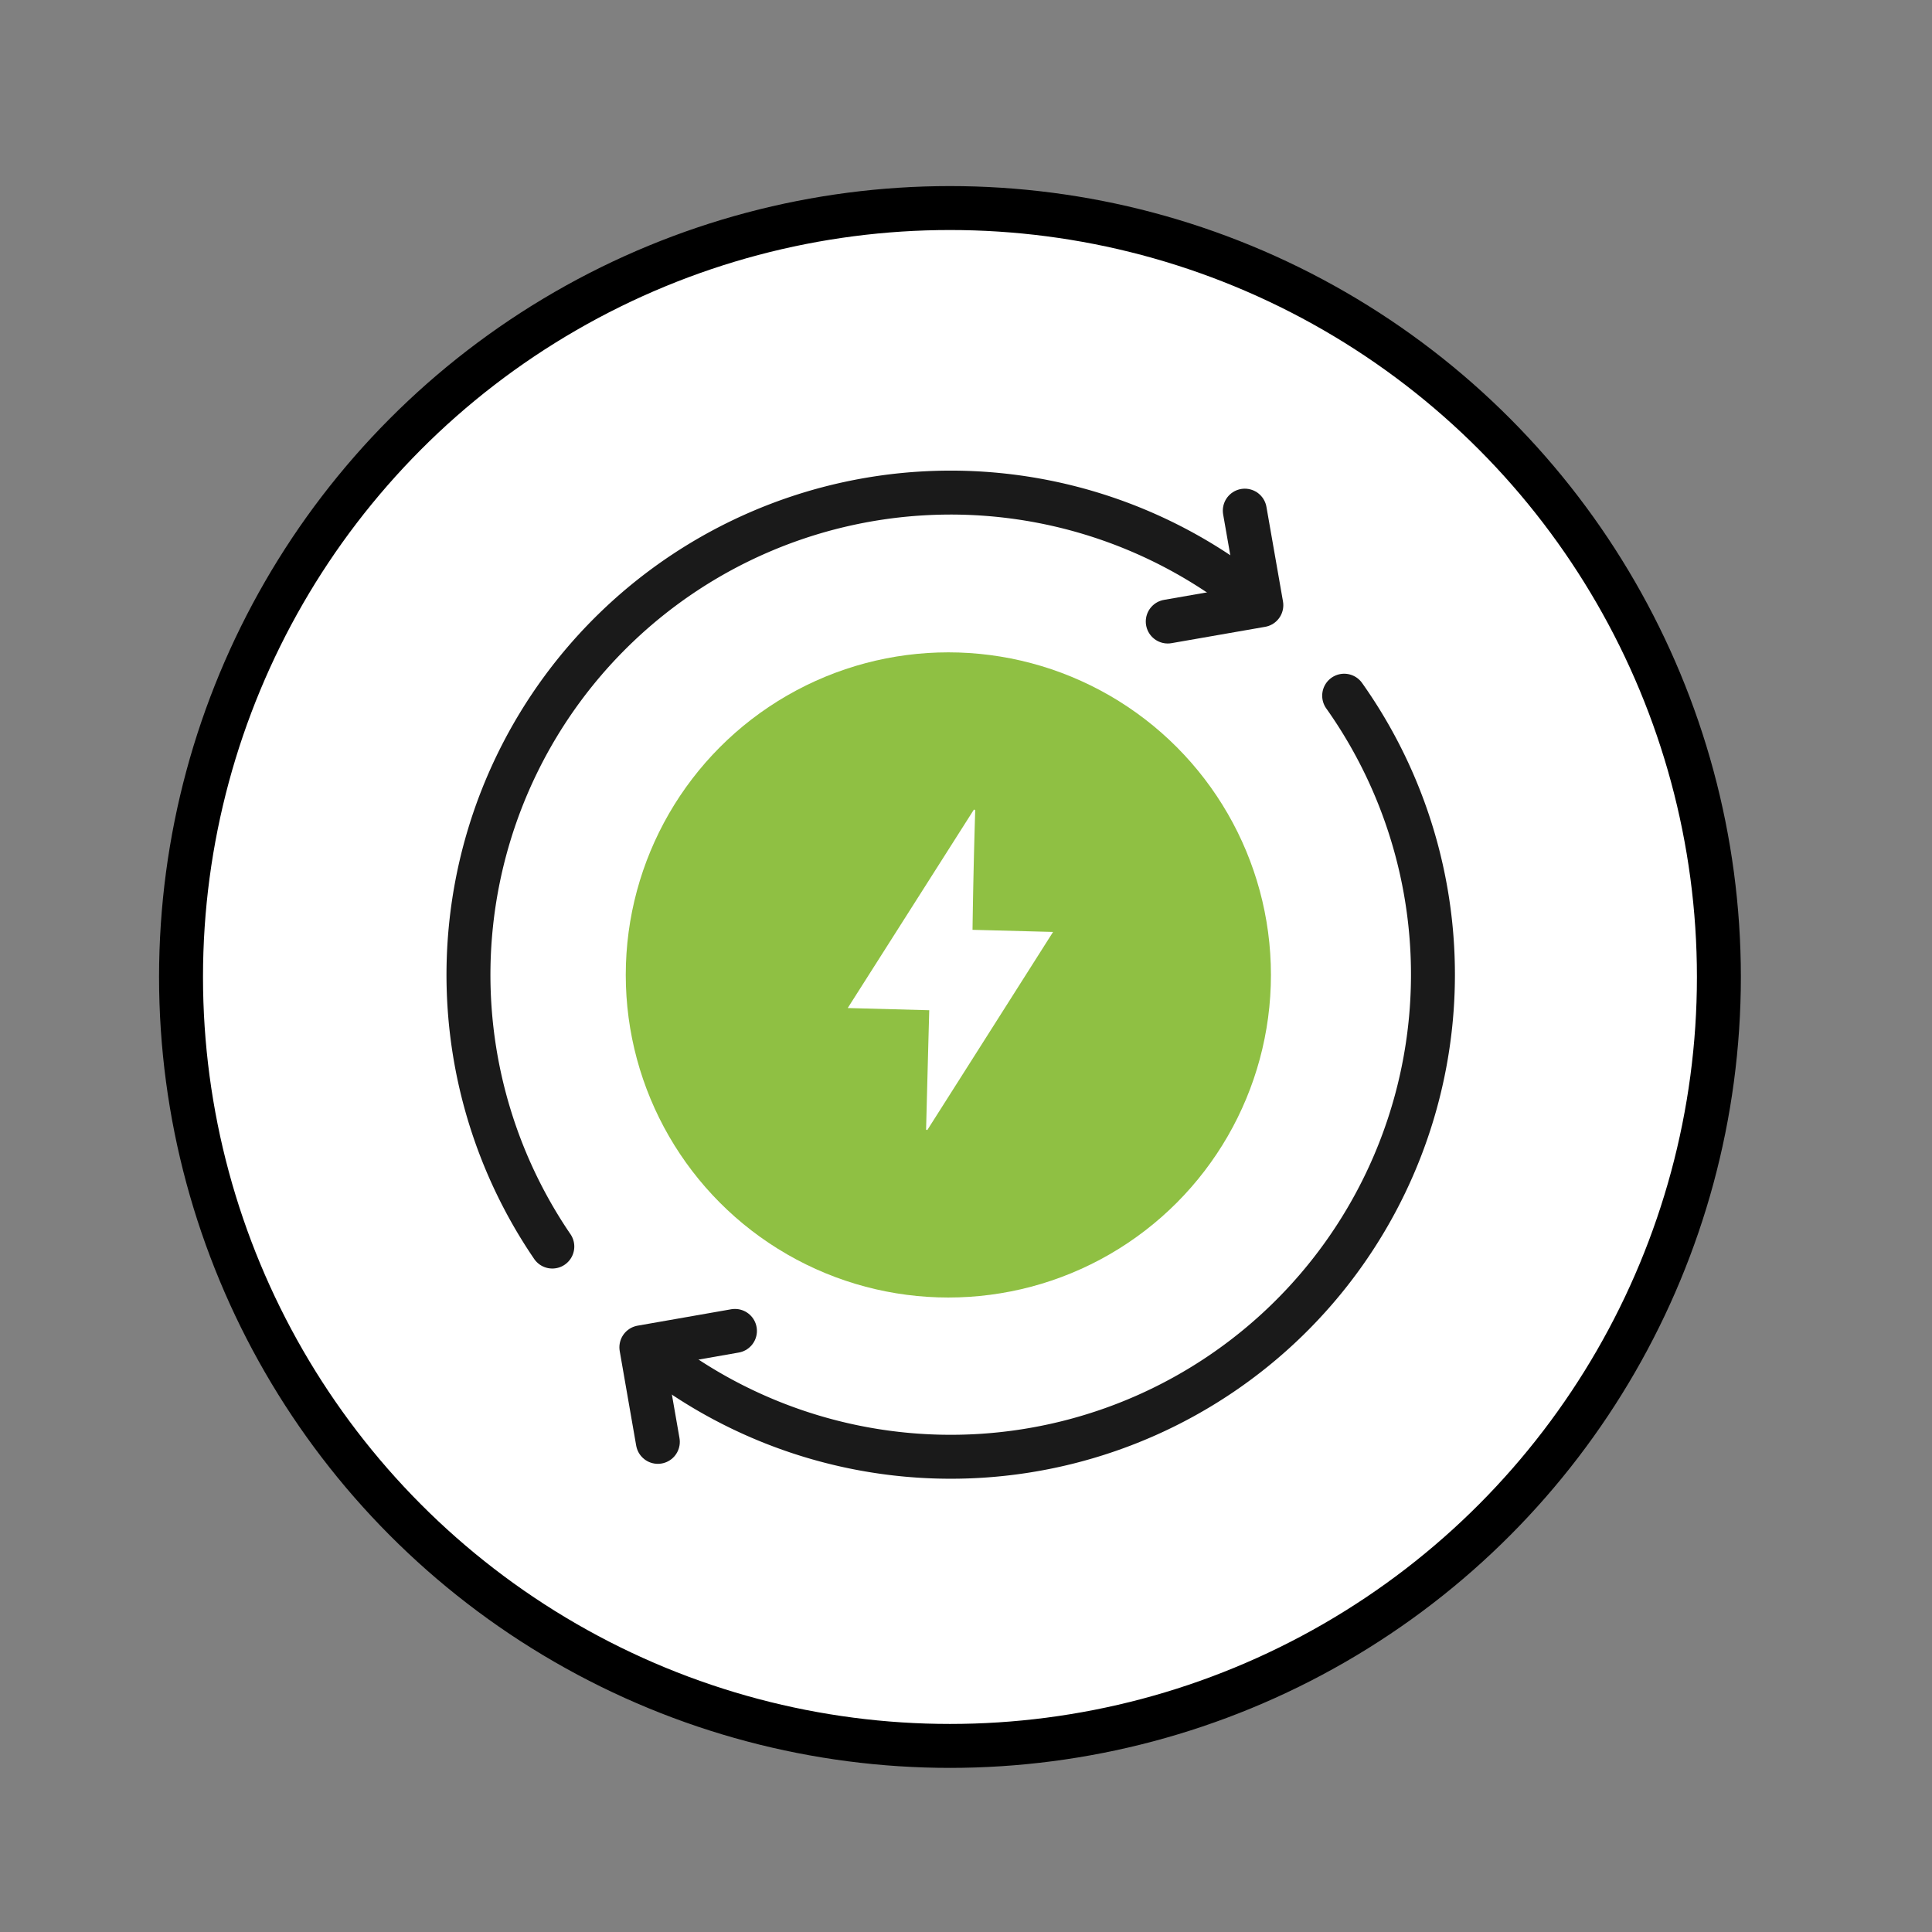 <?xml version="1.0" encoding="UTF-8"?>
<svg xmlns="http://www.w3.org/2000/svg" id="Layer_1" data-name="Layer 1" viewBox="0 0 263.82 263.82">
  <rect x="0" y="0" width="263.82" height="263.82" fill="#808080" stroke="none"/>
  <defs>
    <style>.cls-1,.cls-4{fill:#fff;}.cls-1{stroke:#000;stroke-miterlimit:10;}.cls-1,.cls-3{stroke-width:6px;}.cls-2{fill:#8fc043;}.cls-3{fill:none;stroke:#1a1a1a;stroke-linecap:round;stroke-linejoin:round;}</style>
  </defs>
  <circle class="cls-1" cx="129.72" cy="133.41" r="105"></circle>
  <circle class="cls-2" cx="129.5" cy="133.13" r="44.05"></circle>
  <path class="cls-3" d="M75.42,170.22A65.85,65.85,0,0,1,169.55,80.6"></path>
  <path class="cls-3" d="M183.55,95a65.85,65.85,0,0,1-93.27,90.73"></path>
  <polyline class="cls-3" points="169.98 69.73 172.24 82.64 159.46 84.87"></polyline>
  <polyline class="cls-3" points="89.83 196.89 87.58 183.98 100.36 181.74"></polyline>
  <path class="cls-4" d="M133.17,110.61l-.18-.06-17.23,27.1,11.13.3c-.15,5.48-.29,10.89-.43,16.3a1.11,1.11,0,0,0,.16.07c5.72-9,11.43-18,17.18-27.06l-11-.29C132.88,121.48,133,116.05,133.17,110.61Z"></path>
</svg>
